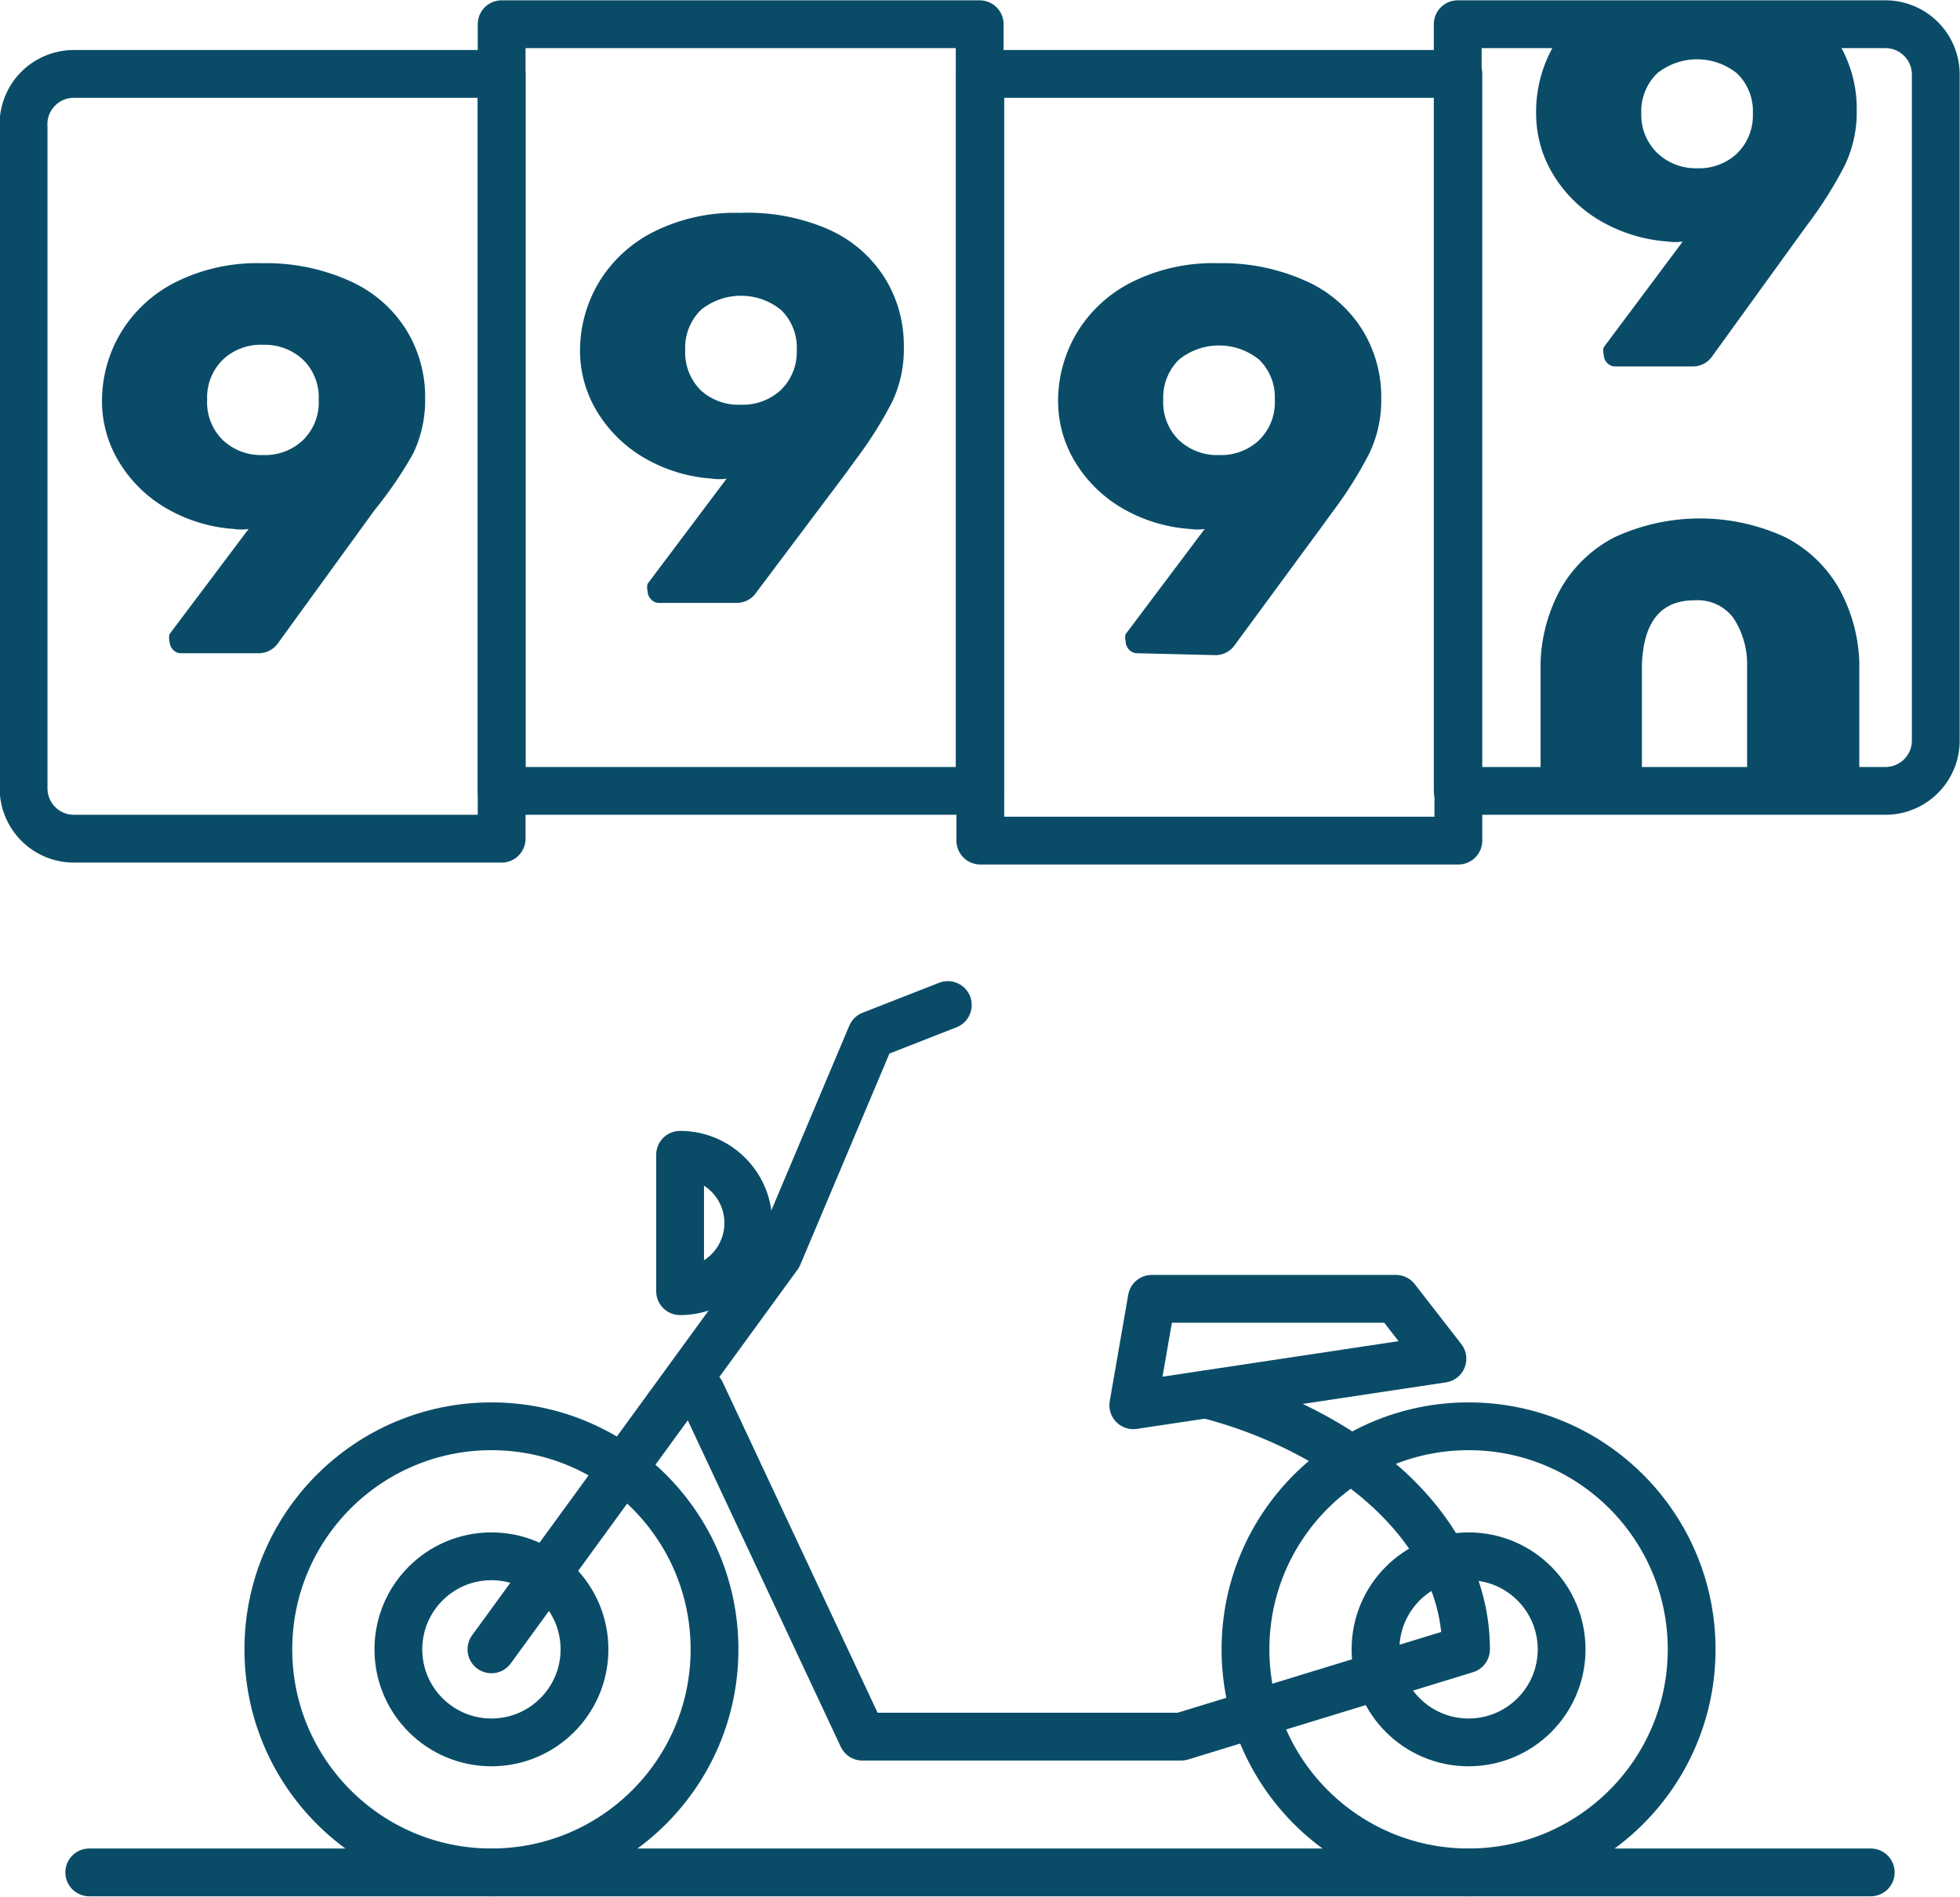 <svg id="_1" data-name="1" xmlns="http://www.w3.org/2000/svg" viewBox="0 0 30.75 29.76"><defs><style>.cls-1,.cls-2{fill:none;stroke:#0a4c68;stroke-linecap:round;stroke-linejoin:round;stroke-width:0.75px;}.cls-1,.cls-3{fill-rule:evenodd;}.cls-3{fill:#0a4c68;}</style></defs><title>999_km</title><path class="cls-1" d="M1.16,1.16H7.87v12H1.16a.79.79,0,0,1-.79-.79V2A.79.79,0,0,1,1.16,1.16Z"/><rect class="cls-2" x="7.87" y="0.38" width="7.5" height="12.03"/><rect class="cls-2" x="15.38" y="1.16" width="7.5" height="12.03"/><path class="cls-1" d="M22.87.38h6.71a.79.79,0,0,1,.79.79V11.62a.79.79,0,0,1-.79.79H22.87Z"/><path class="cls-3" d="M24.63.38h4a1.85,1.85,0,0,1,.2.27,2,2,0,0,1,.3,1.08,1.93,1.93,0,0,1-.19.87,6.35,6.35,0,0,1-.58.92l-.16.22L26.87,5.58a.37.37,0,0,1-.31.17H25.34a.17.17,0,0,1-.13-.06.19.19,0,0,1-.05-.13.2.2,0,0,1,0-.11L26.4,3.79a.78.78,0,0,1-.23,0,2.44,2.44,0,0,1-1-.29,2.1,2.1,0,0,1-.77-.71,1.84,1.84,0,0,1-.3-1A2.08,2.08,0,0,1,24.38.71a2,2,0,0,1,.25-.34Zm4.48,12h-1.7a1.91,1.91,0,0,0,0-.34q0-.25,0-.81t0-.8a1.31,1.31,0,0,0-.22-.74.7.7,0,0,0-.61-.27q-.78,0-.82,1,0,.23,0,.8t0,.81a2,2,0,0,0,0,.34H24.17c0-.1,0-.19,0-.29q0-.47,0-.84t0-.86a2.57,2.57,0,0,1,.32-1.15,2.06,2.06,0,0,1,.84-.8,3.19,3.19,0,0,1,2.68,0,2.05,2.05,0,0,1,.84.8,2.56,2.56,0,0,1,.32,1.15q0,.24,0,.86t0,.84c0,.1,0,.2,0,.29ZM26.62,2.64a.87.87,0,0,0,.63-.23.83.83,0,0,0,.25-.63.82.82,0,0,0-.25-.63,1,1,0,0,0-1.25,0,.83.83,0,0,0-.25.63A.83.83,0,0,0,26,2.4.87.87,0,0,0,26.62,2.64Z"/><path class="cls-3" d="M2.84,10.25a.17.17,0,0,1-.13-.06.19.19,0,0,1-.05-.13.2.2,0,0,1,0-.11L3.9,8.3a.77.77,0,0,1-.23,0,2.44,2.44,0,0,1-1-.29,2.1,2.1,0,0,1-.77-.71,1.84,1.84,0,0,1-.3-1,2.09,2.09,0,0,1,.29-1.07,2.11,2.11,0,0,1,.86-.8,2.86,2.86,0,0,1,1.36-.3,3.19,3.19,0,0,1,1.38.28,2,2,0,0,1,.88.76,2,2,0,0,1,.3,1.08,1.93,1.93,0,0,1-.19.87A6.35,6.35,0,0,1,5.88,8l-.16.22L4.37,10.08a.37.37,0,0,1-.31.17ZM4.12,7.14a.87.87,0,0,0,.63-.23A.83.83,0,0,0,5,6.27a.82.82,0,0,0-.25-.63.88.88,0,0,0-.62-.23.87.87,0,0,0-.63.23.83.83,0,0,0-.25.63.83.83,0,0,0,.24.63A.87.87,0,0,0,4.12,7.14Z"/><path class="cls-3" d="M10.34,9.46a.17.17,0,0,1-.13-.06.19.19,0,0,1-.05-.13.2.2,0,0,1,0-.11L11.4,7.51a.78.78,0,0,1-.23,0,2.44,2.44,0,0,1-1-.29,2.1,2.1,0,0,1-.77-.71,1.84,1.84,0,0,1-.3-1,2.09,2.09,0,0,1,.29-1.07,2.11,2.11,0,0,1,.86-.8,2.85,2.85,0,0,1,1.36-.3A3.18,3.18,0,0,1,13,3.6a2,2,0,0,1,.88.76,2,2,0,0,1,.3,1.08A1.93,1.93,0,0,1,14,6.3a6.35,6.35,0,0,1-.58.92l-.16.22L11.87,9.29a.37.37,0,0,1-.31.17Zm1.28-3.11a.88.88,0,0,0,.63-.23.83.83,0,0,0,.25-.63.82.82,0,0,0-.25-.63,1,1,0,0,0-1.25,0,.83.83,0,0,0-.25.63.84.84,0,0,0,.24.63A.87.87,0,0,0,11.62,6.35Z"/><path class="cls-3" d="M17.84,10.25a.17.17,0,0,1-.13-.06.19.19,0,0,1-.05-.13.2.2,0,0,1,0-.11L18.9,8.3a.78.78,0,0,1-.23,0,2.44,2.44,0,0,1-1-.29,2.1,2.1,0,0,1-.77-.71,1.84,1.84,0,0,1-.3-1,2.09,2.09,0,0,1,.29-1.07,2.11,2.11,0,0,1,.86-.8,2.85,2.85,0,0,1,1.36-.3,3.19,3.19,0,0,1,1.38.28,2,2,0,0,1,.88.76,2,2,0,0,1,.3,1.08,1.93,1.93,0,0,1-.19.87,6.35,6.35,0,0,1-.58.92l-.16.22-1.36,1.85a.37.37,0,0,1-.31.17Zm1.28-3.11a.87.87,0,0,0,.63-.23A.83.83,0,0,0,20,6.27a.82.82,0,0,0-.25-.63,1,1,0,0,0-1.25,0,.83.83,0,0,0-.25.63.83.83,0,0,0,.24.63A.87.87,0,0,0,19.12,7.14Z"/><circle class="cls-2" cx="7.71" cy="25.88" r="3.5"/><circle class="cls-2" cx="7.71" cy="25.88" r="1.46"/><circle class="cls-2" cx="23.04" cy="25.88" r="1.46"/><circle class="cls-2" cx="23.04" cy="25.88" r="3.5"/><polyline class="cls-1" points="7.71 25.88 12.21 19.7 13.67 16.24 14.87 15.77"/><path class="cls-1" d="M11,21.85l2.53,5.4h5L23,25.88c0-2-2-3.47-4.07-4"/><polygon class="cls-1" points="18.07 20.38 21.9 20.38 22.63 21.32 17.78 22.05 18.07 20.38"/><path class="cls-1" d="M10.67,20.26a1.07,1.07,0,0,0,0-2.14Z"/><line class="cls-2" x1="1.4" y1="29.38" x2="29.35" y2="29.38"/></svg>